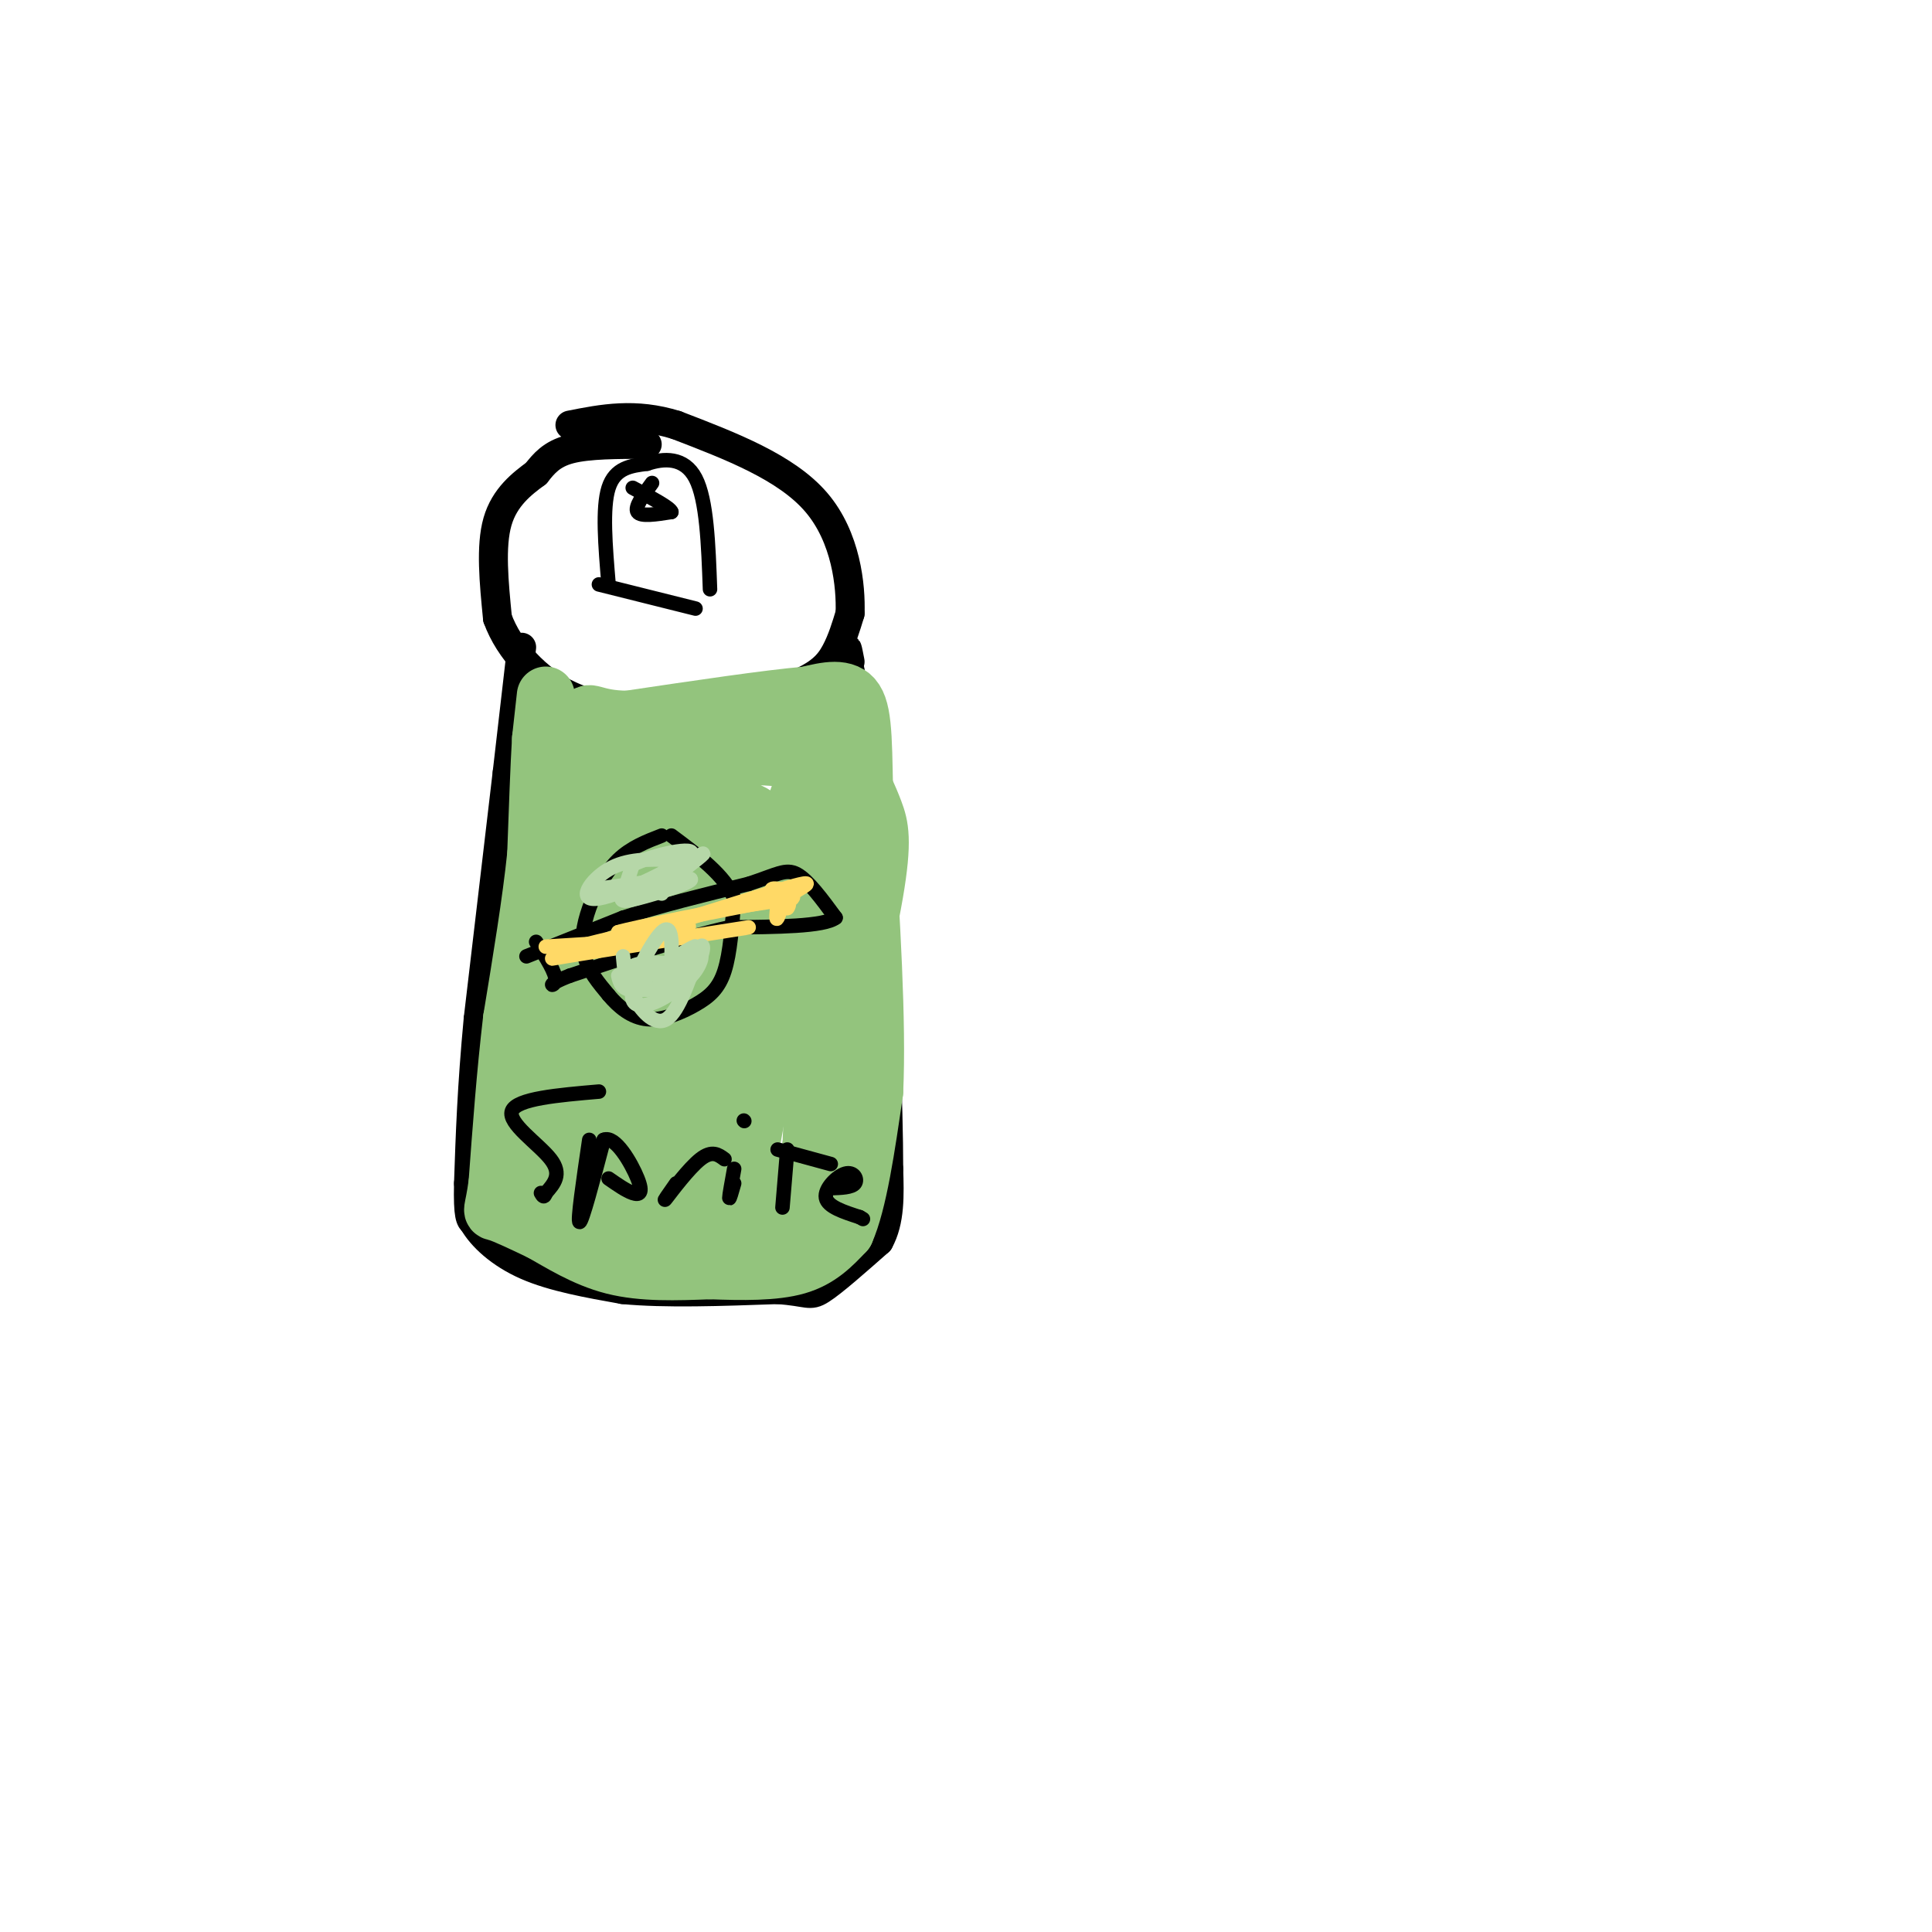 <svg viewBox='0 0 400 400' version='1.1' xmlns='http://www.w3.org/2000/svg' xmlns:xlink='http://www.w3.org/1999/xlink'><g fill='none' stroke='#000000' stroke-width='6' stroke-linecap='round' stroke-linejoin='round'><path d='M134,92c-6.083,0.000 -12.167,0.000 -16,1c-3.833,1.000 -5.417,3.000 -7,5'/><path d='M111,98c-2.867,2.111 -6.533,4.889 -8,10c-1.467,5.111 -0.733,12.556 0,20'/><path d='M103,128c2.356,6.533 8.244,12.867 15,16c6.756,3.133 14.378,3.067 22,3'/><path d='M140,147c8.333,-0.345 18.167,-2.708 24,-5c5.833,-2.292 7.667,-4.512 9,-7c1.333,-2.488 2.167,-5.244 3,-8'/><path d='M176,127c0.200,-5.644 -0.800,-15.756 -7,-23c-6.200,-7.244 -17.600,-11.622 -29,-16'/><path d='M140,88c-8.500,-2.667 -15.250,-1.333 -22,0'/><path d='M108,134c0.000,0.000 -3.000,26.000 -3,26'/><path d='M105,160c-1.500,12.833 -3.750,31.917 -6,51'/><path d='M99,211c-1.333,14.167 -1.667,24.083 -2,34'/><path d='M97,245c-0.167,7.000 0.417,7.500 1,8'/><path d='M98,253c1.711,3.022 5.489,6.578 11,9c5.511,2.422 12.756,3.711 20,5'/><path d='M129,267c8.667,0.833 20.333,0.417 32,0'/><path d='M161,267c6.444,0.444 6.556,1.556 9,0c2.444,-1.556 7.222,-5.778 12,-10'/><path d='M182,257c2.333,-4.167 2.167,-9.583 2,-15'/><path d='M184,242c0.000,-12.833 -1.000,-37.417 -2,-62'/><path d='M182,180c-1.333,-17.167 -3.667,-29.083 -6,-41'/><path d='M176,139c-1.000,-7.167 -0.500,-4.583 0,-2'/></g>
<g fill='none' stroke='#93c47d' stroke-width='12' stroke-linecap='round' stroke-linejoin='round'><path d='M113,144c0.000,0.000 -1.000,9.000 -1,9'/><path d='M112,153c-0.333,5.500 -0.667,14.750 -1,24'/><path d='M111,177c-1.000,9.667 -3.000,21.833 -5,34'/><path d='M106,211c-1.333,11.333 -2.167,22.667 -3,34'/><path d='M103,245c-0.867,6.444 -1.533,5.556 0,6c1.533,0.444 5.267,2.222 9,4'/><path d='M112,255c3.844,2.133 8.956,5.467 15,7c6.044,1.533 13.022,1.267 20,1'/><path d='M147,263c6.667,0.244 13.333,0.356 18,-1c4.667,-1.356 7.333,-4.178 10,-7'/><path d='M175,255c2.667,-6.000 4.333,-17.500 6,-29'/><path d='M181,226c0.667,-14.333 -0.667,-35.667 -2,-57'/><path d='M179,169c-0.311,-14.156 -0.089,-21.044 -2,-24c-1.911,-2.956 -5.956,-1.978 -10,-1'/><path d='M167,144c-7.833,0.667 -22.417,2.833 -37,5'/><path d='M130,149c-7.622,-0.022 -8.178,-2.578 -9,0c-0.822,2.578 -1.911,10.289 -3,18'/><path d='M118,167c-1.500,12.167 -3.750,33.583 -6,55'/><path d='M112,222c-1.422,13.489 -1.978,19.711 -1,23c0.978,3.289 3.489,3.644 6,4'/><path d='M117,249c6.089,2.400 18.311,6.400 26,8c7.689,1.600 10.844,0.800 14,0'/><path d='M157,257c5.357,-1.512 11.750,-5.292 15,-8c3.250,-2.708 3.357,-4.345 3,-8c-0.357,-3.655 -1.179,-9.327 -2,-15'/><path d='M173,226c1.452,-10.690 6.083,-29.917 8,-41c1.917,-11.083 1.119,-14.024 0,-17c-1.119,-2.976 -2.560,-5.988 -4,-9'/><path d='M177,159c-6.167,-2.000 -19.583,-2.500 -33,-3'/><path d='M144,156c-7.798,-0.262 -10.792,0.583 -14,3c-3.208,2.417 -6.631,6.405 -4,6c2.631,-0.405 11.315,-5.202 20,-10'/><path d='M146,155c8.178,-2.667 18.622,-4.333 23,0c4.378,4.333 2.689,14.667 1,25'/><path d='M170,180c-0.167,13.667 -1.083,35.333 -2,57'/><path d='M168,237c-1.378,10.467 -3.822,8.133 -11,7c-7.178,-1.133 -19.089,-1.067 -31,-1'/><path d='M126,243c-6.911,-1.978 -8.689,-6.422 -4,-6c4.689,0.422 15.844,5.711 27,11'/><path d='M149,248c-3.345,0.560 -25.208,-3.542 -34,-7c-8.792,-3.458 -4.512,-6.274 -1,-13c3.512,-6.726 6.256,-17.363 9,-28'/><path d='M123,200c1.107,-7.786 -0.625,-13.250 1,-18c1.625,-4.750 6.607,-8.786 11,-11c4.393,-2.214 8.196,-2.607 12,-3'/><path d='M147,168c3.885,-0.914 7.598,-1.699 12,3c4.402,4.699 9.493,14.880 12,20c2.507,5.120 2.431,5.177 0,9c-2.431,3.823 -7.215,11.411 -12,19'/><path d='M159,219c-2.933,11.089 -4.267,29.311 -9,34c-4.733,4.689 -12.867,-4.156 -21,-13'/><path d='M129,240c-4.797,-2.044 -6.288,-0.653 -5,-7c1.288,-6.347 5.356,-20.433 8,-29c2.644,-8.567 3.863,-11.616 8,-17c4.137,-5.384 11.191,-13.103 15,-15c3.809,-1.897 4.374,2.030 4,6c-0.374,3.970 -1.687,7.985 -3,12'/><path d='M156,190c-2.924,6.706 -8.733,17.470 -16,24c-7.267,6.530 -15.991,8.826 -21,10c-5.009,1.174 -6.301,1.224 -6,-5c0.301,-6.224 2.195,-18.724 4,-26c1.805,-7.276 3.519,-9.329 7,-13c3.481,-3.671 8.728,-8.959 13,-12c4.272,-3.041 7.568,-3.836 10,-3c2.432,0.836 4.001,3.302 5,8c0.999,4.698 1.428,11.628 0,18c-1.428,6.372 -4.714,12.186 -8,18'/><path d='M144,209c-5.884,11.004 -16.593,29.513 -20,28c-3.407,-1.513 0.489,-23.050 4,-36c3.511,-12.950 6.636,-17.313 10,-21c3.364,-3.687 6.968,-6.698 9,-9c2.032,-2.302 2.493,-3.895 3,1c0.507,4.895 1.060,16.280 0,33c-1.060,16.720 -3.731,38.777 -4,44c-0.269,5.223 1.866,-6.389 4,-18'/><path d='M150,231c4.279,-14.312 12.975,-41.092 14,-46c1.025,-4.908 -5.622,12.056 -11,22c-5.378,9.944 -9.486,12.870 -12,14c-2.514,1.130 -3.432,0.466 -4,-7c-0.568,-7.466 -0.784,-21.733 -1,-36'/><path d='M136,178c0.550,1.190 2.426,22.164 1,42c-1.426,19.836 -6.153,38.533 -4,34c2.153,-4.533 11.187,-32.295 14,-40c2.813,-7.705 -0.593,4.648 -4,17'/><path d='M143,231c5.490,-15.788 21.214,-63.758 27,-79c5.786,-15.242 1.635,2.242 -3,13c-4.635,10.758 -9.753,14.788 -16,15c-6.247,0.212 -13.624,-3.394 -21,-7'/><path d='M130,173c-5.702,-7.619 -9.458,-23.167 -4,-16c5.458,7.167 20.131,37.048 26,54c5.869,16.952 2.935,20.976 0,25'/></g>
<g fill='none' stroke='#000000' stroke-width='3' stroke-linecap='round' stroke-linejoin='round'><path d='M137,173c-3.185,1.232 -6.369,2.464 -9,5c-2.631,2.536 -4.708,6.375 -6,10c-1.292,3.625 -1.798,7.036 -1,10c0.798,2.964 2.899,5.482 5,8'/><path d='M126,206c2.069,2.488 4.740,4.708 8,5c3.260,0.292 7.108,-1.344 10,-3c2.892,-1.656 4.826,-3.330 6,-7c1.174,-3.670 1.587,-9.335 2,-15'/><path d='M152,186c-1.833,-4.667 -7.417,-8.833 -13,-13'/><path d='M109,198c0.000,0.000 20.000,-8.000 20,-8'/><path d='M129,190c7.667,-2.500 16.833,-4.750 26,-7'/><path d='M155,183c5.911,-1.933 7.689,-3.267 10,-2c2.311,1.267 5.156,5.133 8,9'/><path d='M173,190c-2.333,1.833 -12.167,1.917 -22,2'/><path d='M151,192c-9.167,2.000 -21.083,6.000 -33,10'/><path d='M118,202c-5.622,2.133 -3.178,2.467 -3,1c0.178,-1.467 -1.911,-4.733 -4,-8'/><path d='M124,226c-8.511,0.733 -17.022,1.467 -18,4c-0.978,2.533 5.578,6.867 8,10c2.422,3.133 0.711,5.067 -1,7'/><path d='M113,247c-0.333,1.167 -0.667,0.583 -1,0'/><path d='M122,236c-1.250,8.500 -2.500,17.000 -2,17c0.500,0.000 2.750,-8.500 5,-17'/><path d='M125,236c2.357,-1.036 5.750,4.875 7,8c1.250,3.125 0.357,3.464 -1,3c-1.357,-0.464 -3.179,-1.732 -5,-3'/><path d='M140,245c-1.511,2.156 -3.022,4.311 -2,3c1.022,-1.311 4.578,-6.089 7,-8c2.422,-1.911 3.711,-0.956 5,0'/><path d='M152,242c-0.500,2.750 -1.000,5.500 -1,6c0.000,0.500 0.500,-1.250 1,-3'/><path d='M154,232c0.000,0.000 0.100,0.100 0.1,0.1'/><path d='M163,238c0.000,0.000 -1.000,12.000 -1,12'/><path d='M161,238c0.000,0.000 11.000,3.000 11,3'/><path d='M172,246c2.179,-0.071 4.357,-0.143 5,-1c0.643,-0.857 -0.250,-2.500 -2,-2c-1.750,0.500 -4.357,3.143 -4,5c0.357,1.857 3.679,2.929 7,4'/><path d='M178,252c1.167,0.667 0.583,0.333 0,0'/></g>
<g fill='none' stroke='#ffd966' stroke-width='3' stroke-linecap='round' stroke-linejoin='round'><path d='M113,196c0.000,0.000 16.000,-1.000 16,-1'/><path d='M129,195c0.500,0.167 -6.250,1.083 -13,2'/><path d='M116,197c2.022,-0.711 13.578,-3.489 16,-4c2.422,-0.511 -4.289,1.244 -11,3'/><path d='M121,196c3.578,-0.467 18.022,-3.133 21,-4c2.978,-0.867 -5.511,0.067 -14,1'/><path d='M128,193c3.333,-1.000 18.667,-4.000 34,-7'/><path d='M162,186c2.000,-0.556 -10.000,1.556 -12,2c-2.000,0.444 6.000,-0.778 14,-2'/><path d='M164,186c1.156,-0.933 -2.956,-2.267 -4,-2c-1.044,0.267 0.978,2.133 3,4'/><path d='M163,188c0.583,-0.393 0.542,-3.375 0,-3c-0.542,0.375 -1.583,4.107 -2,5c-0.417,0.893 -0.208,-1.054 0,-3'/><path d='M161,187c1.689,-1.444 5.911,-3.556 6,-4c0.089,-0.444 -3.956,0.778 -8,2'/><path d='M159,185c-7.167,2.167 -21.083,6.583 -35,11'/><path d='M124,196c-8.689,2.422 -12.911,2.978 -7,2c5.911,-0.978 21.956,-3.489 38,-6'/></g>
<g fill='none' stroke='#000000' stroke-width='3' stroke-linecap='round' stroke-linejoin='round'><path d='M126,121c-0.667,-7.917 -1.333,-15.833 0,-20c1.333,-4.167 4.667,-4.583 8,-5'/><path d='M134,96c3.333,-1.133 7.667,-1.467 10,3c2.333,4.467 2.667,13.733 3,23'/><path d='M135,100c-1.833,2.500 -3.667,5.000 -3,6c0.667,1.000 3.833,0.500 7,0'/><path d='M139,106c-0.167,-0.833 -4.083,-2.917 -8,-5'/><path d='M124,121c0.000,0.000 20.000,5.000 20,5'/></g>
<g fill='none' stroke='#b6d7a8' stroke-width='3' stroke-linecap='round' stroke-linejoin='round'><path d='M124,184c9.173,-1.292 18.345,-2.583 19,-2c0.655,0.583 -7.208,3.042 -11,4c-3.792,0.958 -3.512,0.417 -3,-1c0.512,-1.417 1.256,-3.708 2,-6'/><path d='M131,179c4.169,-2.016 13.592,-4.056 12,-2c-1.592,2.056 -14.198,8.207 -19,9c-4.802,0.793 -1.801,-3.774 2,-6c3.801,-2.226 8.400,-2.113 13,-2'/><path d='M139,178c2.872,-0.016 3.553,0.944 1,3c-2.553,2.056 -8.341,5.207 -7,4c1.341,-1.207 9.812,-6.774 12,-8c2.188,-1.226 -1.906,1.887 -6,5'/><path d='M139,182c-1.333,1.333 -1.667,2.167 -2,3'/><path d='M129,198c0.222,2.489 0.444,4.978 2,8c1.556,3.022 4.444,6.578 7,5c2.556,-1.578 4.778,-8.289 7,-15'/><path d='M145,196c1.159,-1.223 0.558,3.219 -3,7c-3.558,3.781 -10.073,6.903 -11,4c-0.927,-2.903 3.735,-11.829 6,-14c2.265,-2.171 2.132,2.415 2,7'/><path d='M139,200c-0.715,1.941 -3.501,3.293 -2,2c1.501,-1.293 7.289,-5.233 8,-5c0.711,0.233 -3.654,4.638 -6,6c-2.346,1.362 -2.673,-0.319 -3,-2'/><path d='M136,201c2.021,-1.914 8.573,-5.699 8,-5c-0.573,0.699 -8.270,5.880 -12,7c-3.730,1.120 -3.494,-1.823 -1,-3c2.494,-1.177 7.247,-0.589 12,0'/><path d='M143,200c1.435,1.056 -0.976,3.695 -1,3c-0.024,-0.695 2.340,-4.726 3,-5c0.660,-0.274 -0.383,3.207 -3,5c-2.617,1.793 -6.809,1.896 -11,2'/><path d='M131,205c-2.333,-0.167 -2.667,-1.583 -3,-3'/></g>
</svg>